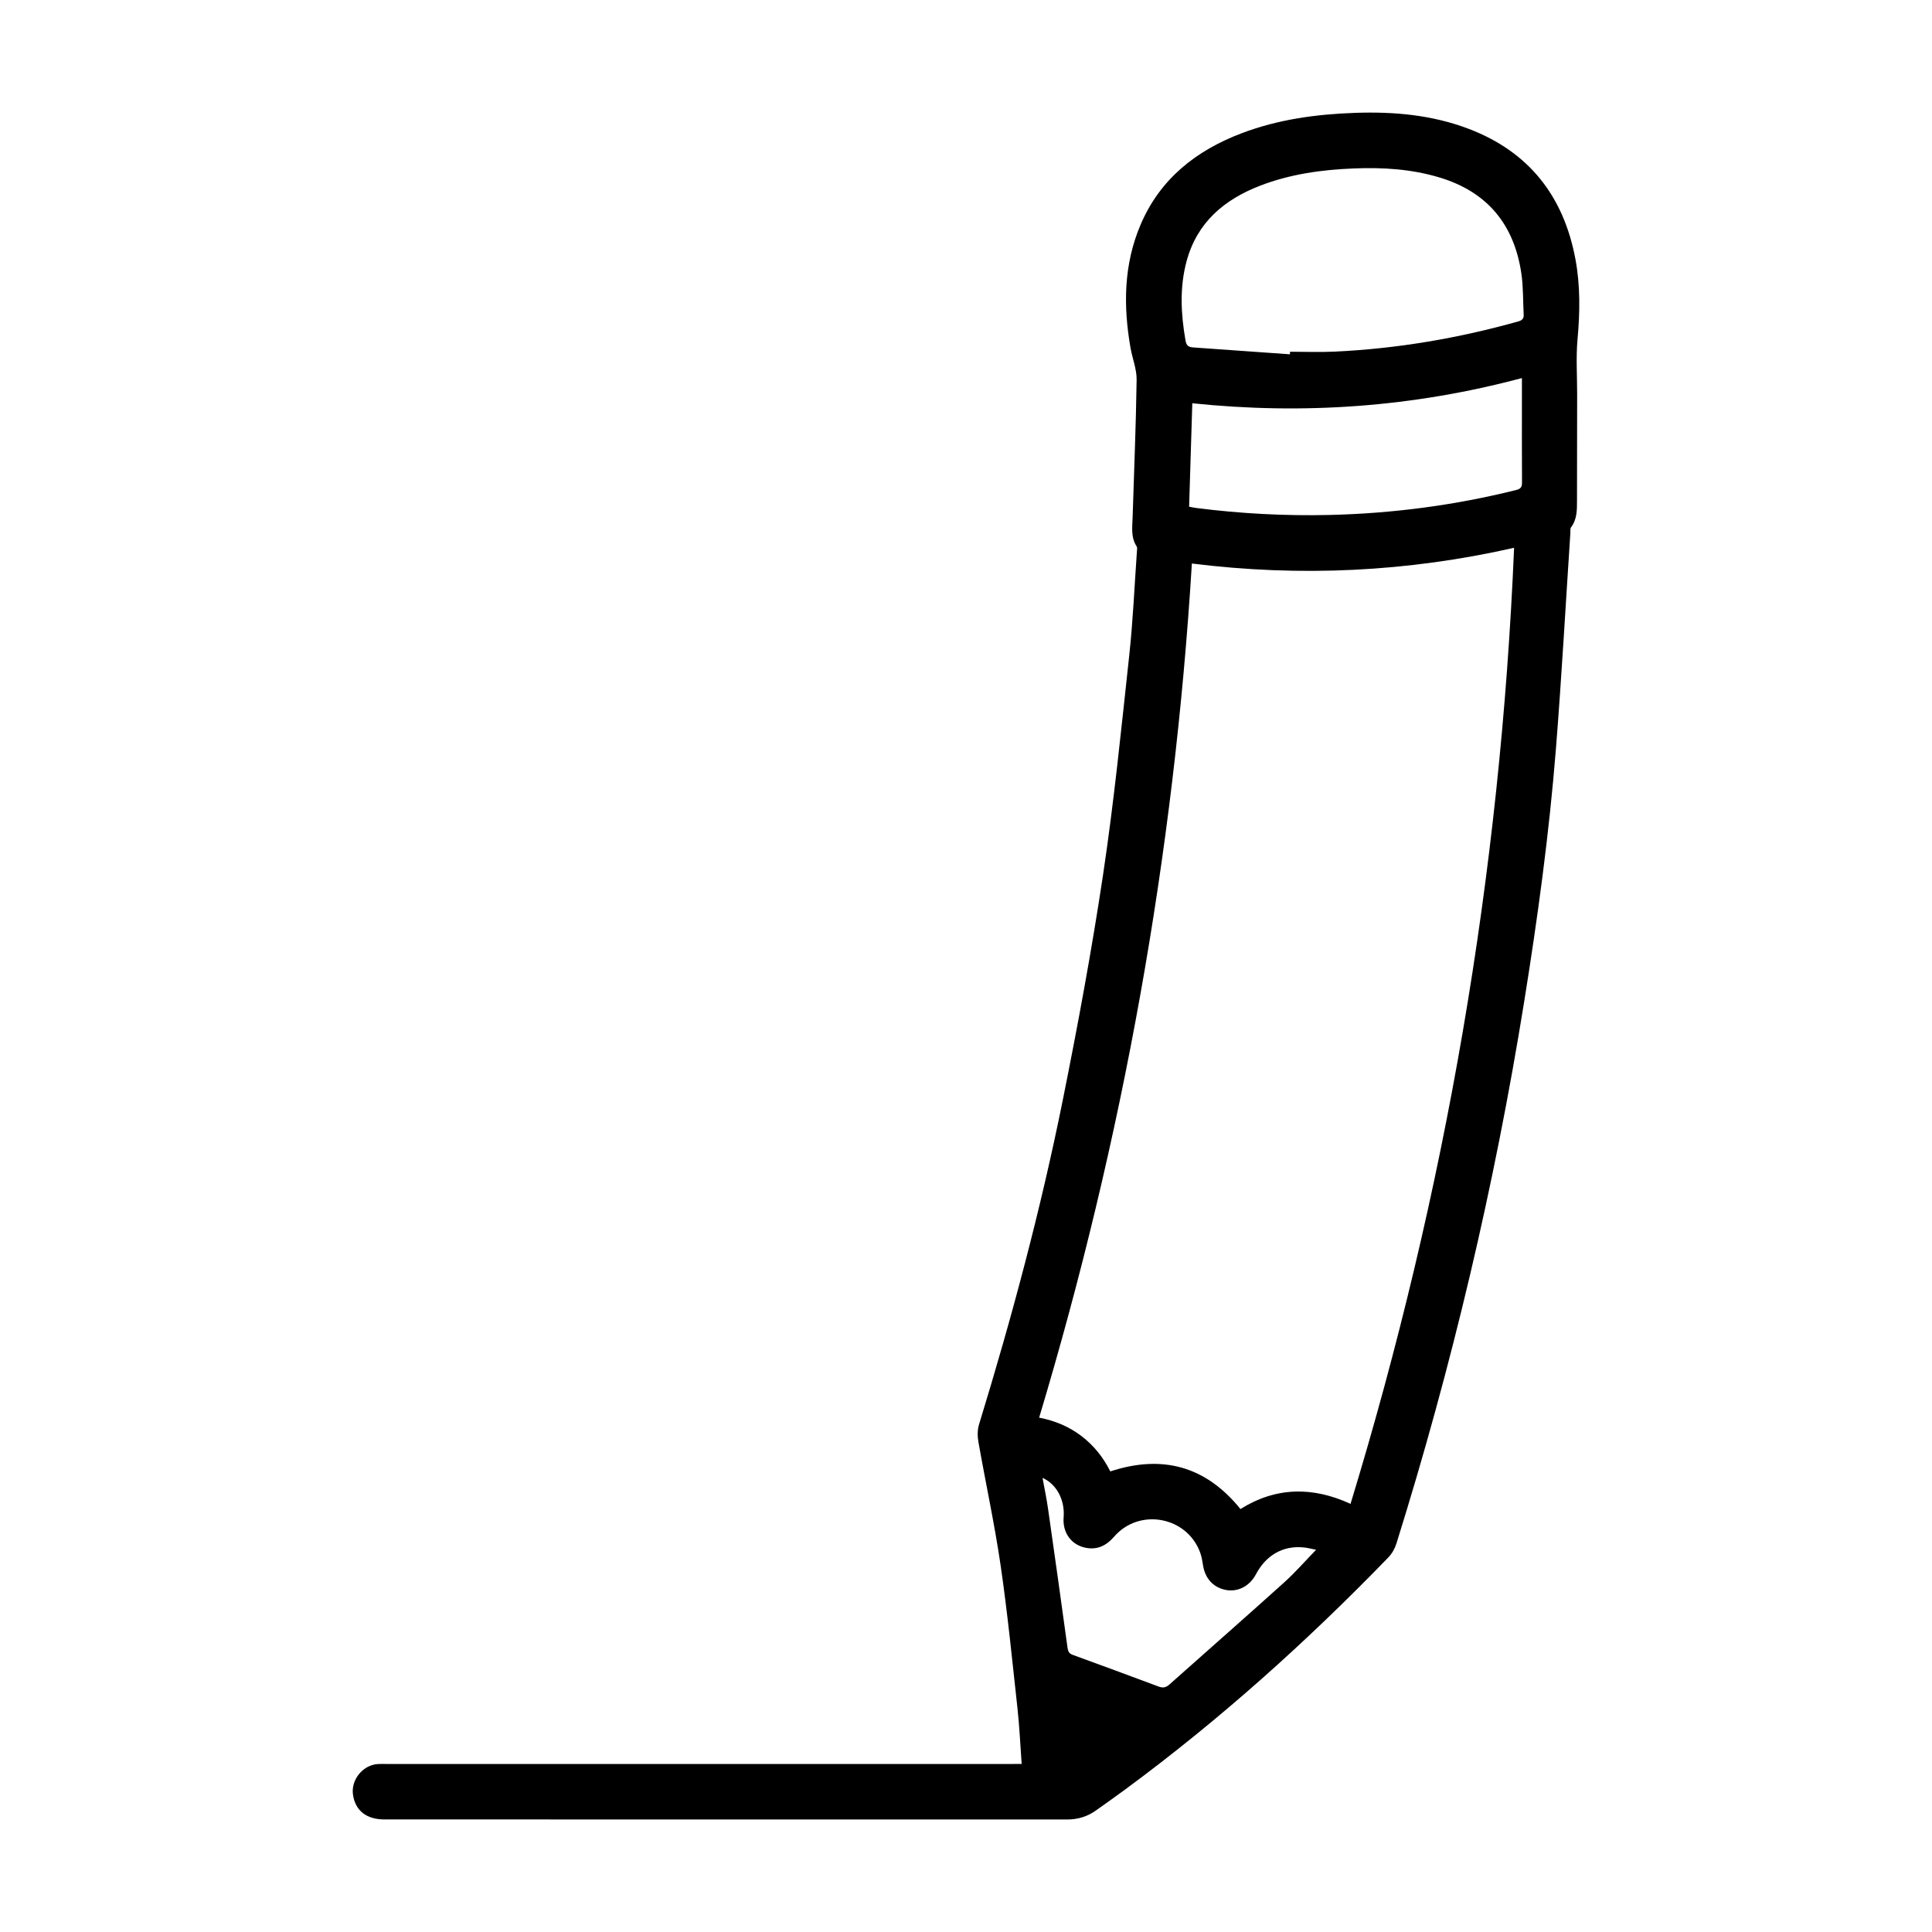 <?xml version="1.0" encoding="UTF-8"?>
<!-- The Best Svg Icon site in the world: iconSvg.co, Visit us! https://iconsvg.co -->
<svg fill="#000000" width="800px" height="800px" version="1.1" viewBox="144 144 512 512" xmlns="http://www.w3.org/2000/svg">
 <path d="m414.75 611.46c-0.371-5.062-0.578-9.93-1.113-14.766-1.387-12.629-2.629-25.293-4.465-37.859-1.602-10.953-3.961-21.793-5.883-32.703-0.262-1.484-0.281-3.18 0.156-4.606 8.691-28.355 16.367-56.984 22.215-86.055 3.988-19.844 7.684-39.766 10.68-59.777 2.883-19.27 4.828-38.691 6.926-58.074 0.992-9.164 1.379-18.398 2.035-27.605 0.023-0.398 0.121-0.906-0.07-1.195-1.602-2.438-1.152-5.144-1.074-7.793 0.371-12.121 0.887-24.242 1.059-36.371 0.039-2.832-1.133-5.664-1.629-8.508-1.934-11.113-1.812-22.105 2.699-32.656 5.184-12.121 14.699-19.59 26.738-24.172 9.715-3.691 19.859-5.062 30.184-5.414 10.238-0.344 20.309 0.551 29.961 4.219 16.062 6.098 25.246 17.91 28.348 34.625 1.301 7.019 1.188 14.055 0.543 21.16-0.434 4.777-0.098 9.629-0.102 14.449-0.016 9.461-0.035 18.922-0.039 28.383 0 2.449 0.016 4.883-1.57 6.992-0.266 0.352-0.152 1.008-0.188 1.527-1.258 19.043-2.312 38.113-3.824 57.141-1.789 22.516-4.848 44.883-8.438 67.184-7.828 48.637-19.133 96.461-33.84 143.48-0.418 1.336-1.188 2.695-2.156 3.688-21.652 22.359-44.754 43.086-69.832 61.559-2.523 1.855-5.082 3.668-7.637 5.481-2.293 1.637-4.832 2.394-7.668 2.394-60.301-0.02-120.6-0.016-180.9-0.016-4.719 0-7.664-2.297-8.312-6.465-0.625-4.019 2.586-7.996 6.644-8.219 0.637-0.035 1.273-0.016 1.914-0.016h166.26c0.742-0.012 1.48-0.012 2.379-0.012zm130.5-322.29c-28.301 6.41-56.652 7.758-85.391 4.168-4.715 77.098-18.27 152.45-40.477 226.35 4.195 0.812 7.91 2.363 11.199 4.867 3.336 2.539 5.859 5.75 7.656 9.383 13.859-4.543 25.332-1.359 34.496 9.969 9.406-5.871 19.113-5.992 29.172-1.367 25.188-82.602 39.73-166.93 43.344-253.37zm-59.402-51.277c0.012-0.227 0.016-0.453 0.023-0.68 3.945 0 7.894 0.156 11.828-0.031 16.523-0.777 32.734-3.527 48.652-8 1.004-0.281 1.492-0.727 1.438-1.773-0.195-3.648-0.086-7.332-0.613-10.922-1.906-13.004-9.035-21.68-21.789-25.484-7.375-2.203-14.922-2.676-22.562-2.367-8.508 0.336-16.871 1.484-24.867 4.57-9.539 3.672-16.711 9.734-19.492 19.977-1.891 6.973-1.523 14.012-0.293 21.059 0.223 1.281 0.75 1.75 1.984 1.828 8.574 0.594 17.129 1.215 25.691 1.824zm-26.719 40.391c0.676 0.121 1.246 0.258 1.812 0.328 11.758 1.5 23.562 2.137 35.43 1.855 16.715-0.398 33.18-2.559 49.41-6.606 1.219-0.309 1.57-0.777 1.566-1.977-0.047-7.371-0.023-14.746-0.023-22.117v-5.578c-28.797 7.691-57.809 9.75-87.352 6.68-0.285 9.191-0.562 18.207-0.844 27.414zm-38.852 257.36c0.516 2.828 1.09 5.543 1.48 8.281 1.754 12.227 3.465 24.453 5.141 36.688 0.133 0.977 0.379 1.57 1.355 1.93 7.617 2.777 15.227 5.578 22.824 8.422 1.117 0.414 1.914 0.258 2.812-0.543 10.137-9.023 20.344-17.977 30.434-27.066 2.953-2.66 5.582-5.688 8.457-8.652-1.113-0.211-2.215-0.52-3.34-0.625-5.426-0.523-9.922 2.039-12.621 7.148-1.637 3.094-4.734 4.715-7.91 4.133-3.305-0.609-5.547-3.027-6.086-6.5-0.18-1.145-0.367-2.309-0.754-3.379-3.488-9.621-16.168-11.961-22.848-4.211-1.98 2.293-4.344 3.481-7.367 2.934-3.949-0.73-6.312-4.016-5.981-8.113 0.371-4.555-1.852-8.793-5.598-10.445z" fill-rule="evenodd"/>
</svg>